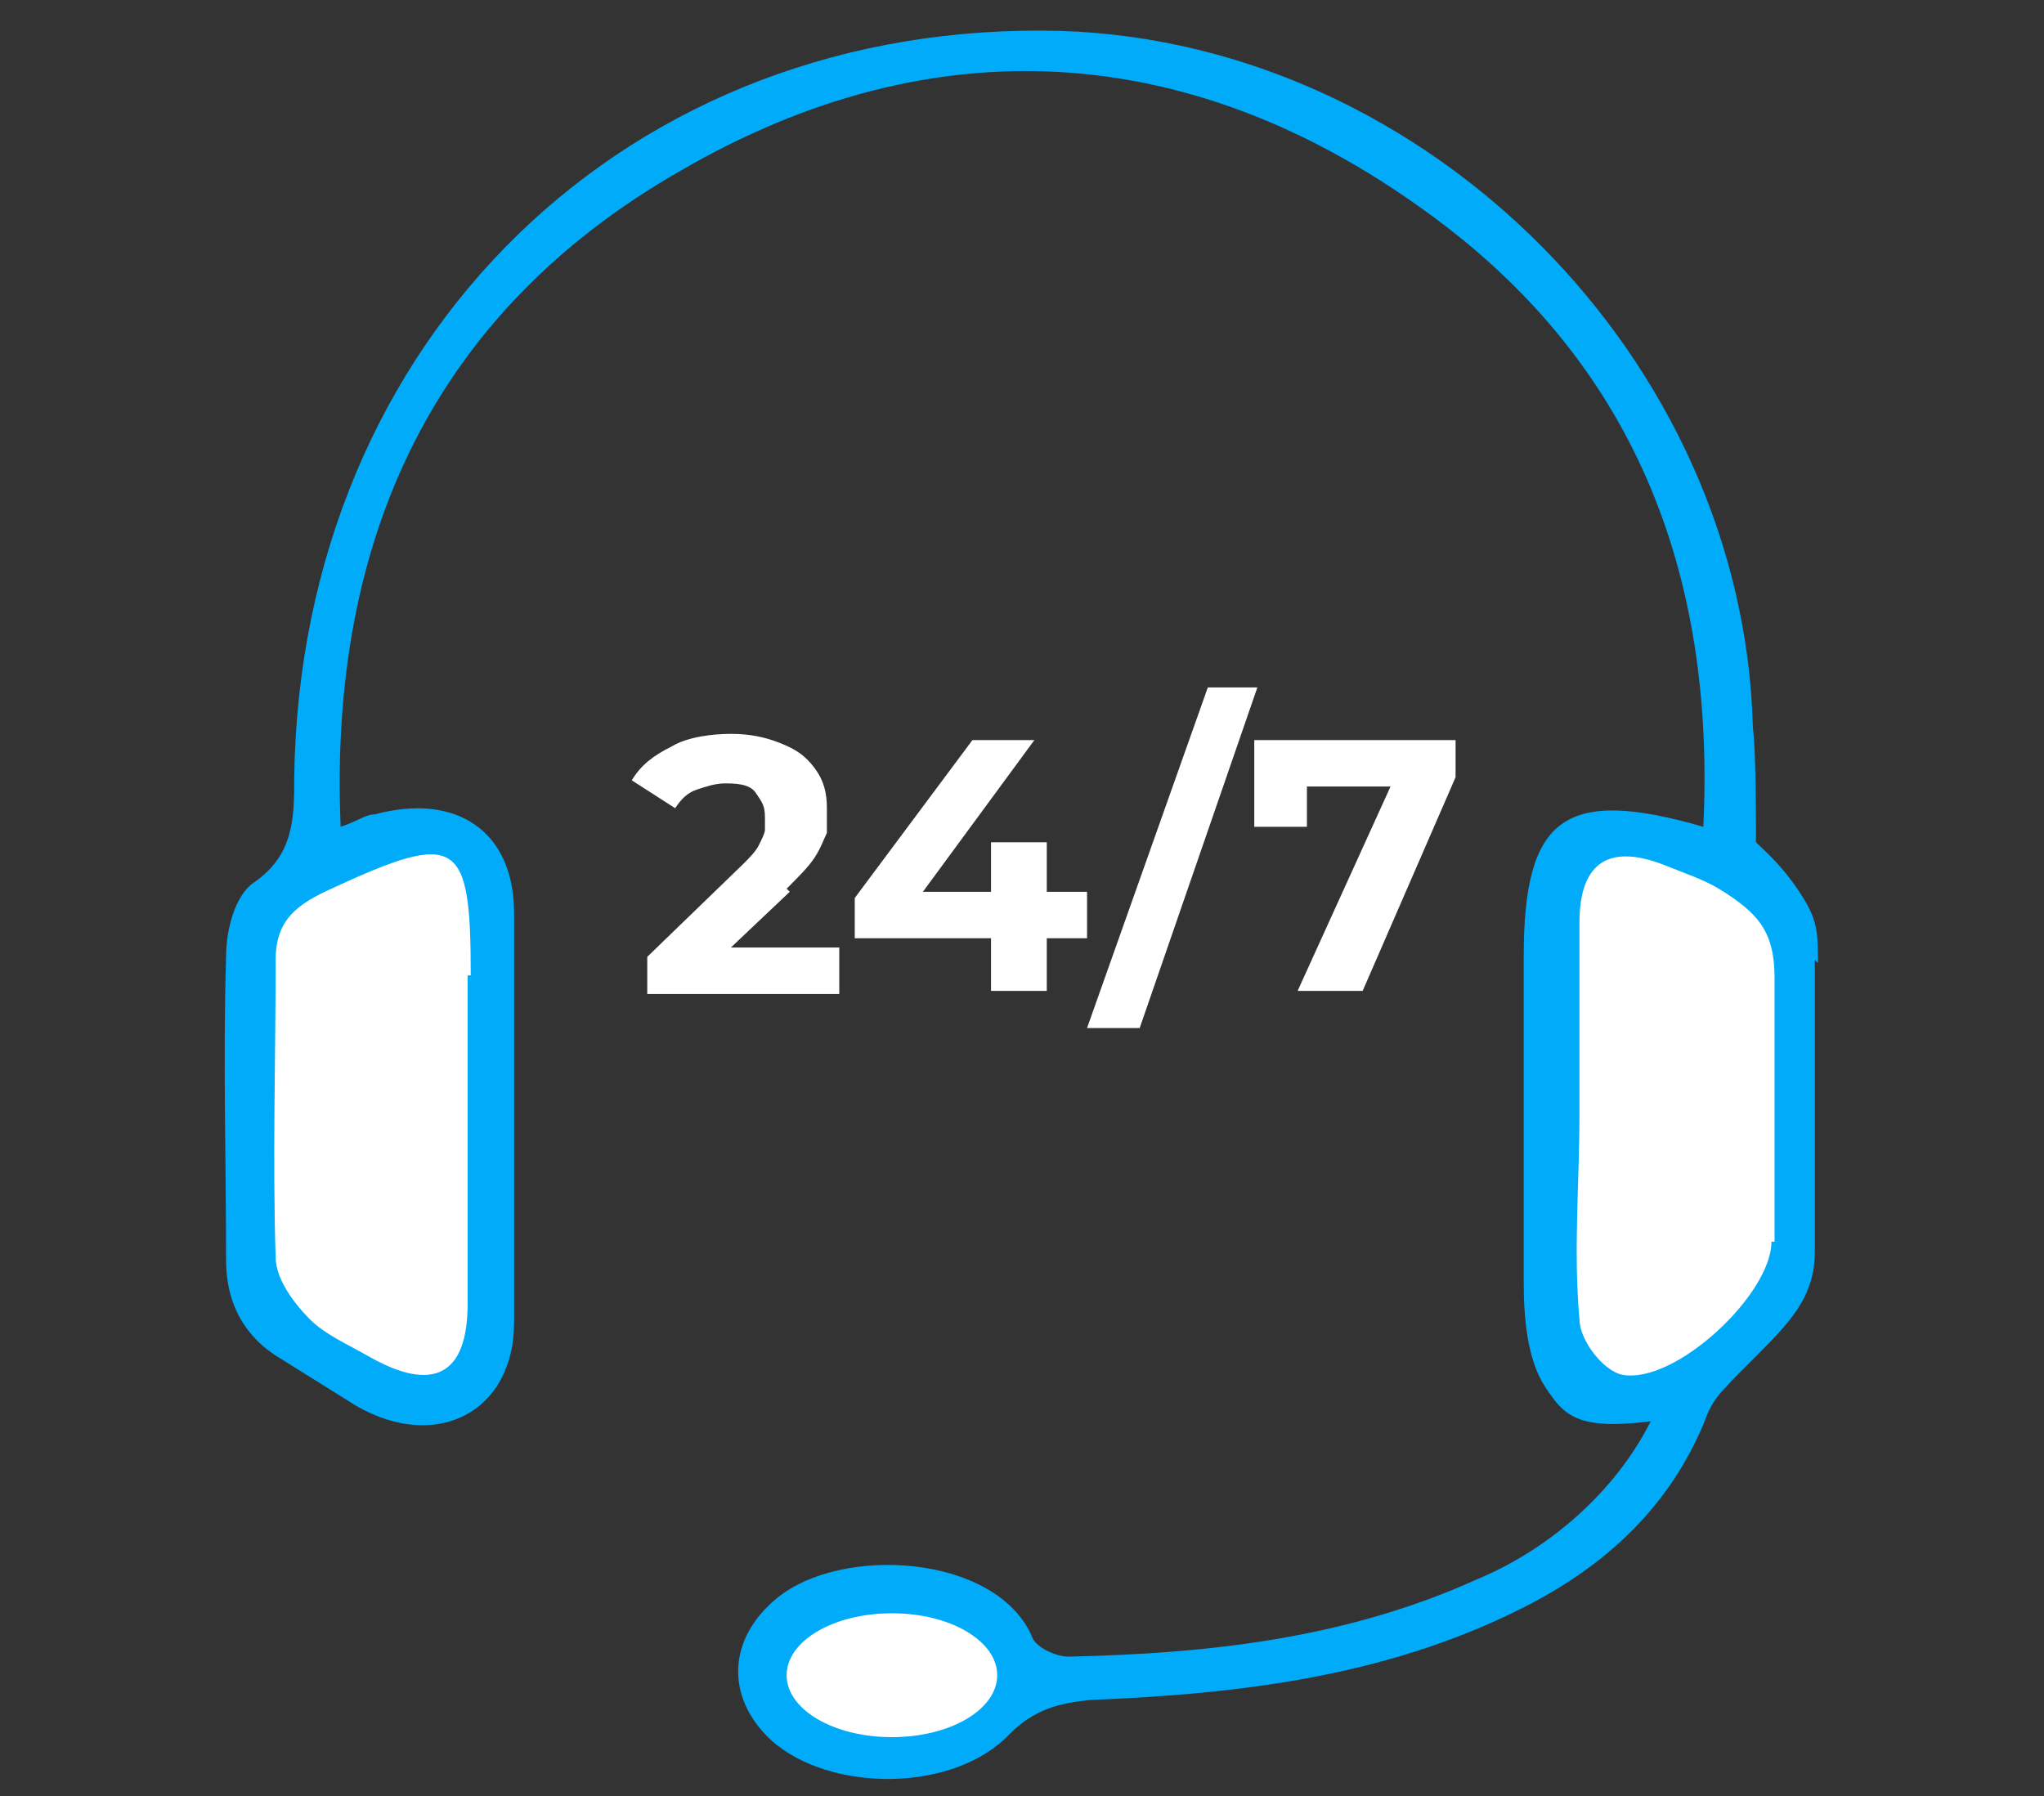 <svg xmlns="http://www.w3.org/2000/svg" id="Layer_1" data-name="Layer 1" version="1.1" viewBox="0 0 66 58"><rect x="0" y="0" width="66" height="58" fill="#333333" stroke="none"/><defs><style>.cls-1{fill:#fff;stroke-width:0}</style></defs><ellipse cx="28.9" cy="54.2" class="cls-1" rx="4" ry="2.7"/><path d="M14.6 27.3c-.8-.5-2-.1-4.3.9-1.1.5-2.1 1.2-2.1 2.8v9.6c0 .7.5 1.5 1.3 2.3.4.4 1 .7 1.5 1 .2.1.4.2.5.3.8.5 1.4.7 2 .7s.6 0 .9-.2c.7-.4 1.1-1.3 1.1-2.6V31.5c0-2.4-.1-3.7-1-4.2Zm43.1 4.3c0-1.1-.2-2.7-2.2-3.4-.3 0-.6-.2-.9-.4-.2-.1-.4-.2-.7-.3-1.1-.5-2-.5-2.6-.1s-.9 1.2-1 2.4v12.8c0 .8 1 2 1.8 2.2h.4c1 0 2-.7 2.6-1.2 1.2-.9 2.4-2.4 2.4-3.6v-8.6Z" class="cls-1"/><path d="M58.7 31.1c0-1 0-1.4-.6-2.3s-1.1-1.3-1.4-1.6c0-.9 0-2.9-.1-3.7C56.3 11.6 46.1 1.4 34.3 1 20.3.6 9.7 10.9 9.5 25.1c0 1.3 0 2.5-1.3 3.4-.6.4-.9 1.5-.9 2.4-.1 3.3 0 6.5 0 9.8 0 1.4.6 2.5 1.8 3.2l2.4 1.5c2.6 1.5 5.1.2 5.1-2.7V29.5c0-2.7-1.9-3.9-4.5-3.2-.3 0-.5.2-1.1.4-.4-9.4 3.1-16.7 11-21.2C30.1.8 38.4 1.3 46 6.8c6.7 4.8 9.4 11.6 9 19.9-4.5-1.3-5.8-.3-5.8 4.2v10.5c0 1.1.1 2.5.7 3.4s1 1.4 3.4 1.1c-1.1 2.2-3.2 4.1-5.6 5.1-4.2 1.9-8.6 2.4-13.2 2.5-.4 0-1.1-.3-1.2-.7-1.2-2.6-6.1-2.9-8.2-1.2-1.6 1.3-1.7 3.2-.2 4.6 1.9 1.7 5.9 1.7 7.7-.2.8-.8 1.6-1 2.6-1.1 5-.2 9.9-.8 14.4-3.2 2.4-1.3 4.3-3.1 5.4-5.7.3-.8.4-.9 1.6-2.1s2-2 2-3.5V31Zm-43.6.4v10.6c0 2.3-1.1 2.9-3.2 1.7-.7-.4-1.4-.7-1.9-1.2s-1.1-1.3-1.1-2c-.1-3.2 0-6.4 0-9.6 0-1.3.7-1.8 1.8-2.3 4.1-1.9 4.5-1.6 4.5 2.8Zm13.7 24.6c-1.9 0-3.4-.9-3.4-2s1.5-2 3.4-2 3.4.9 3.4 2-1.5 2-3.4 2m28.4-16c0 1.7-3.1 4.6-4.8 4.3-.6-.1-1.4-1.1-1.4-1.8-.2-2.2 0-4.4 0-6.6v-6.2c0-2 1-2.6 2.9-1.8.5.2 1.1.4 1.6.7 1.3.8 1.8 1.4 1.8 2.9v8.5Z" style="stroke-width:0;fill:#00abfa"/><path d="M25.4 28.7c.4-.4.7-.7.9-1s.3-.6.4-.8v-.8c0-.5-.1-.9-.4-1.3s-.6-.6-1.1-.8-1-.3-1.6-.3-1.4.1-1.9.4c-.6.3-1 .6-1.3 1.1l1.4.9c.2-.3.4-.5.7-.6s.6-.2.9-.2.8 0 1 .3.3.4.3.8v.4c0 .1-.1.3-.2.5s-.3.4-.5.6l-3.1 3v1.2h6.2v-1.5h-3.5l1.9-1.8Zm9.7 1.6v-1.5h-1.3v-1.6H32v1.6h-2.2l3.6-4.9h-2L27.6 29v1.3H32V32h1.8v-1.7zm3.9-8.1-3.9 11h1.7l3.8-11zm1.5 1.7v2.8h1.7v-1.3h2.7l-3 6.6H44l3-6.9v-1.2z" class="cls-1"/></svg>